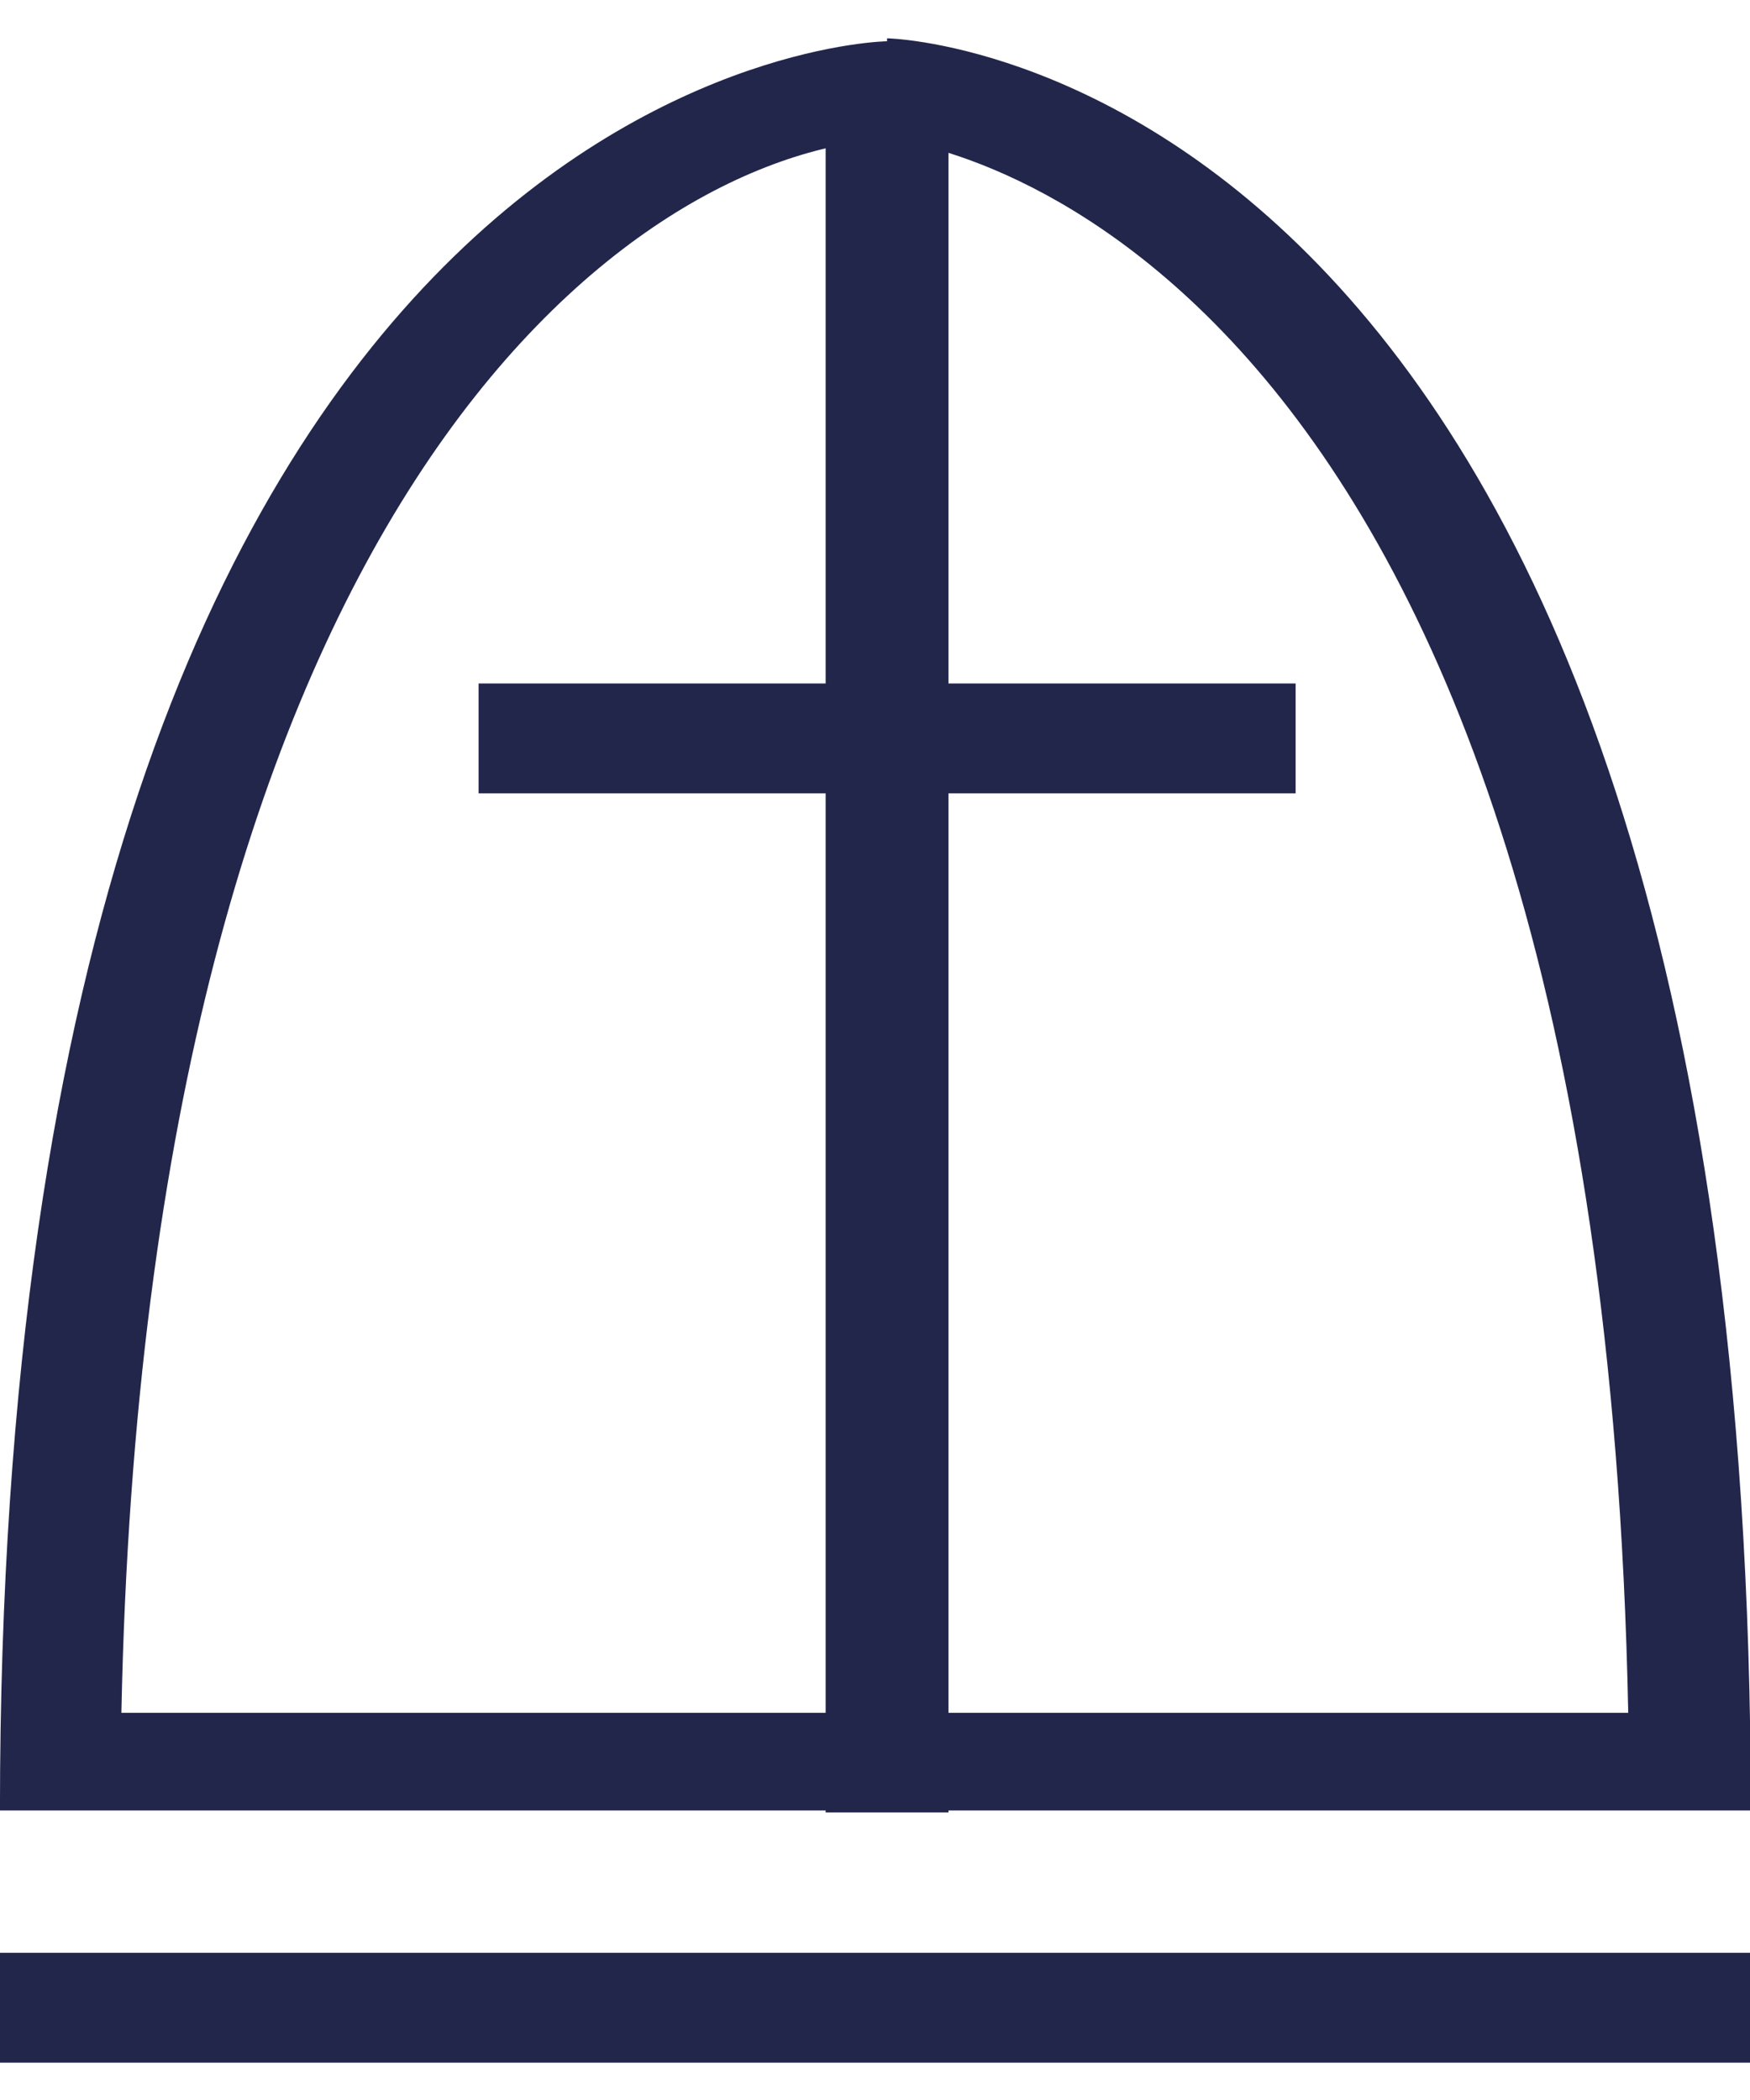<?xml version="1.0" encoding="UTF-8" standalone="no"?>
<svg
   xmlns:dc="http://purl.org/dc/elements/1.1/"
   xmlns:cc="http://creativecommons.org/ns#"
   xmlns:rdf="http://www.w3.org/1999/02/22-rdf-syntax-ns#"
   xmlns:svg="http://www.w3.org/2000/svg"
   xmlns="http://www.w3.org/2000/svg"
   xmlns:sodipodi="http://sodipodi.sourceforge.net/DTD/sodipodi-0.dtd"
   xmlns:inkscape="http://www.inkscape.org/namespaces/inkscape"
   id="Vrstva_1"
   data-name="Vrstva 1"
   viewBox="0 0 20 24"
   version="1.1"
   sodipodi:docname="sveceni-biskup.svg"
   width="20"
   height="24"
   inkscape:version="0.92.4 (5da689c313, 2019-01-14)">
  <sodipodi:namedview
     pagecolor="#ffffff"
     bordercolor="#666666"
     borderopacity="1"
     objecttolerance="10"
     gridtolerance="10"
     guidetolerance="10"
     inkscape:pageopacity="0"
     inkscape:pageshadow="2"
     inkscape:window-width="1920"
     inkscape:window-height="1017"
     id="namedview15"
     showgrid="false"
     inkscape:zoom="22.627417"
     inkscape:cx="9.1801024"
     inkscape:cy="7.0932382"
     inkscape:window-x="-8"
     inkscape:window-y="-8"
     inkscape:window-maximized="1"
     inkscape:current-layer="g1403" />
  <defs
     id="defs4">
    <style
       id="style2">.cls-1{fill:#22264b;}.cls-2,.cls-3{fill:none;stroke:#22264b;stroke-miterlimit:10;}.cls-2{stroke-width:1.15px;}.cls-3{stroke-width:1.03px;}</style>
  </defs>
  <g
     id="g1403">
    <g
       id="g1464"
       transform="matrix(0.992,0,0,0.991,0.063,0.313)">
      <path
         style="fill:#22264b;stroke-width:1.23"
         inkscape:connector-curvature="0"
         class="cls-1"
         d="m 10.156,1.286 c 0.551,0.056 8.203,1.261 8.539,18.151 H 1.335 C 1.617,5.531 7.144,1.478 10.156,1.286 m 0,-1.126 c 0,0 -10.22,0.135 -10.22,20.403 H 20.107 c 0,-20.268 -9.951,-20.437 -9.951,-20.437 z"
         id="path6" />
      <line
         style="fill:none;stroke:#22264b;stroke-width:1.415px;stroke-miterlimit:10"
         class="cls-2"
         x1="10.156"
         y1="0.318"
         x2="10.156"
         y2="20.586"
         id="line8" />
      <line
         style="fill:none;stroke:#22264b;stroke-width:1.267px;stroke-miterlimit:10"
         class="cls-3"
         x1="-0.064"
         y1="22.838"
         x2="20.107"
         y2="22.838"
         id="line10" />
      <line
         style="fill:none;stroke:#22264b;stroke-width:1.267px;stroke-miterlimit:10"
         class="cls-3"
         x1="5.45"
         y1="8.2"
         x2="14.863"
         y2="8.2"
         id="line12" />
    </g>
  </g>
</svg>
